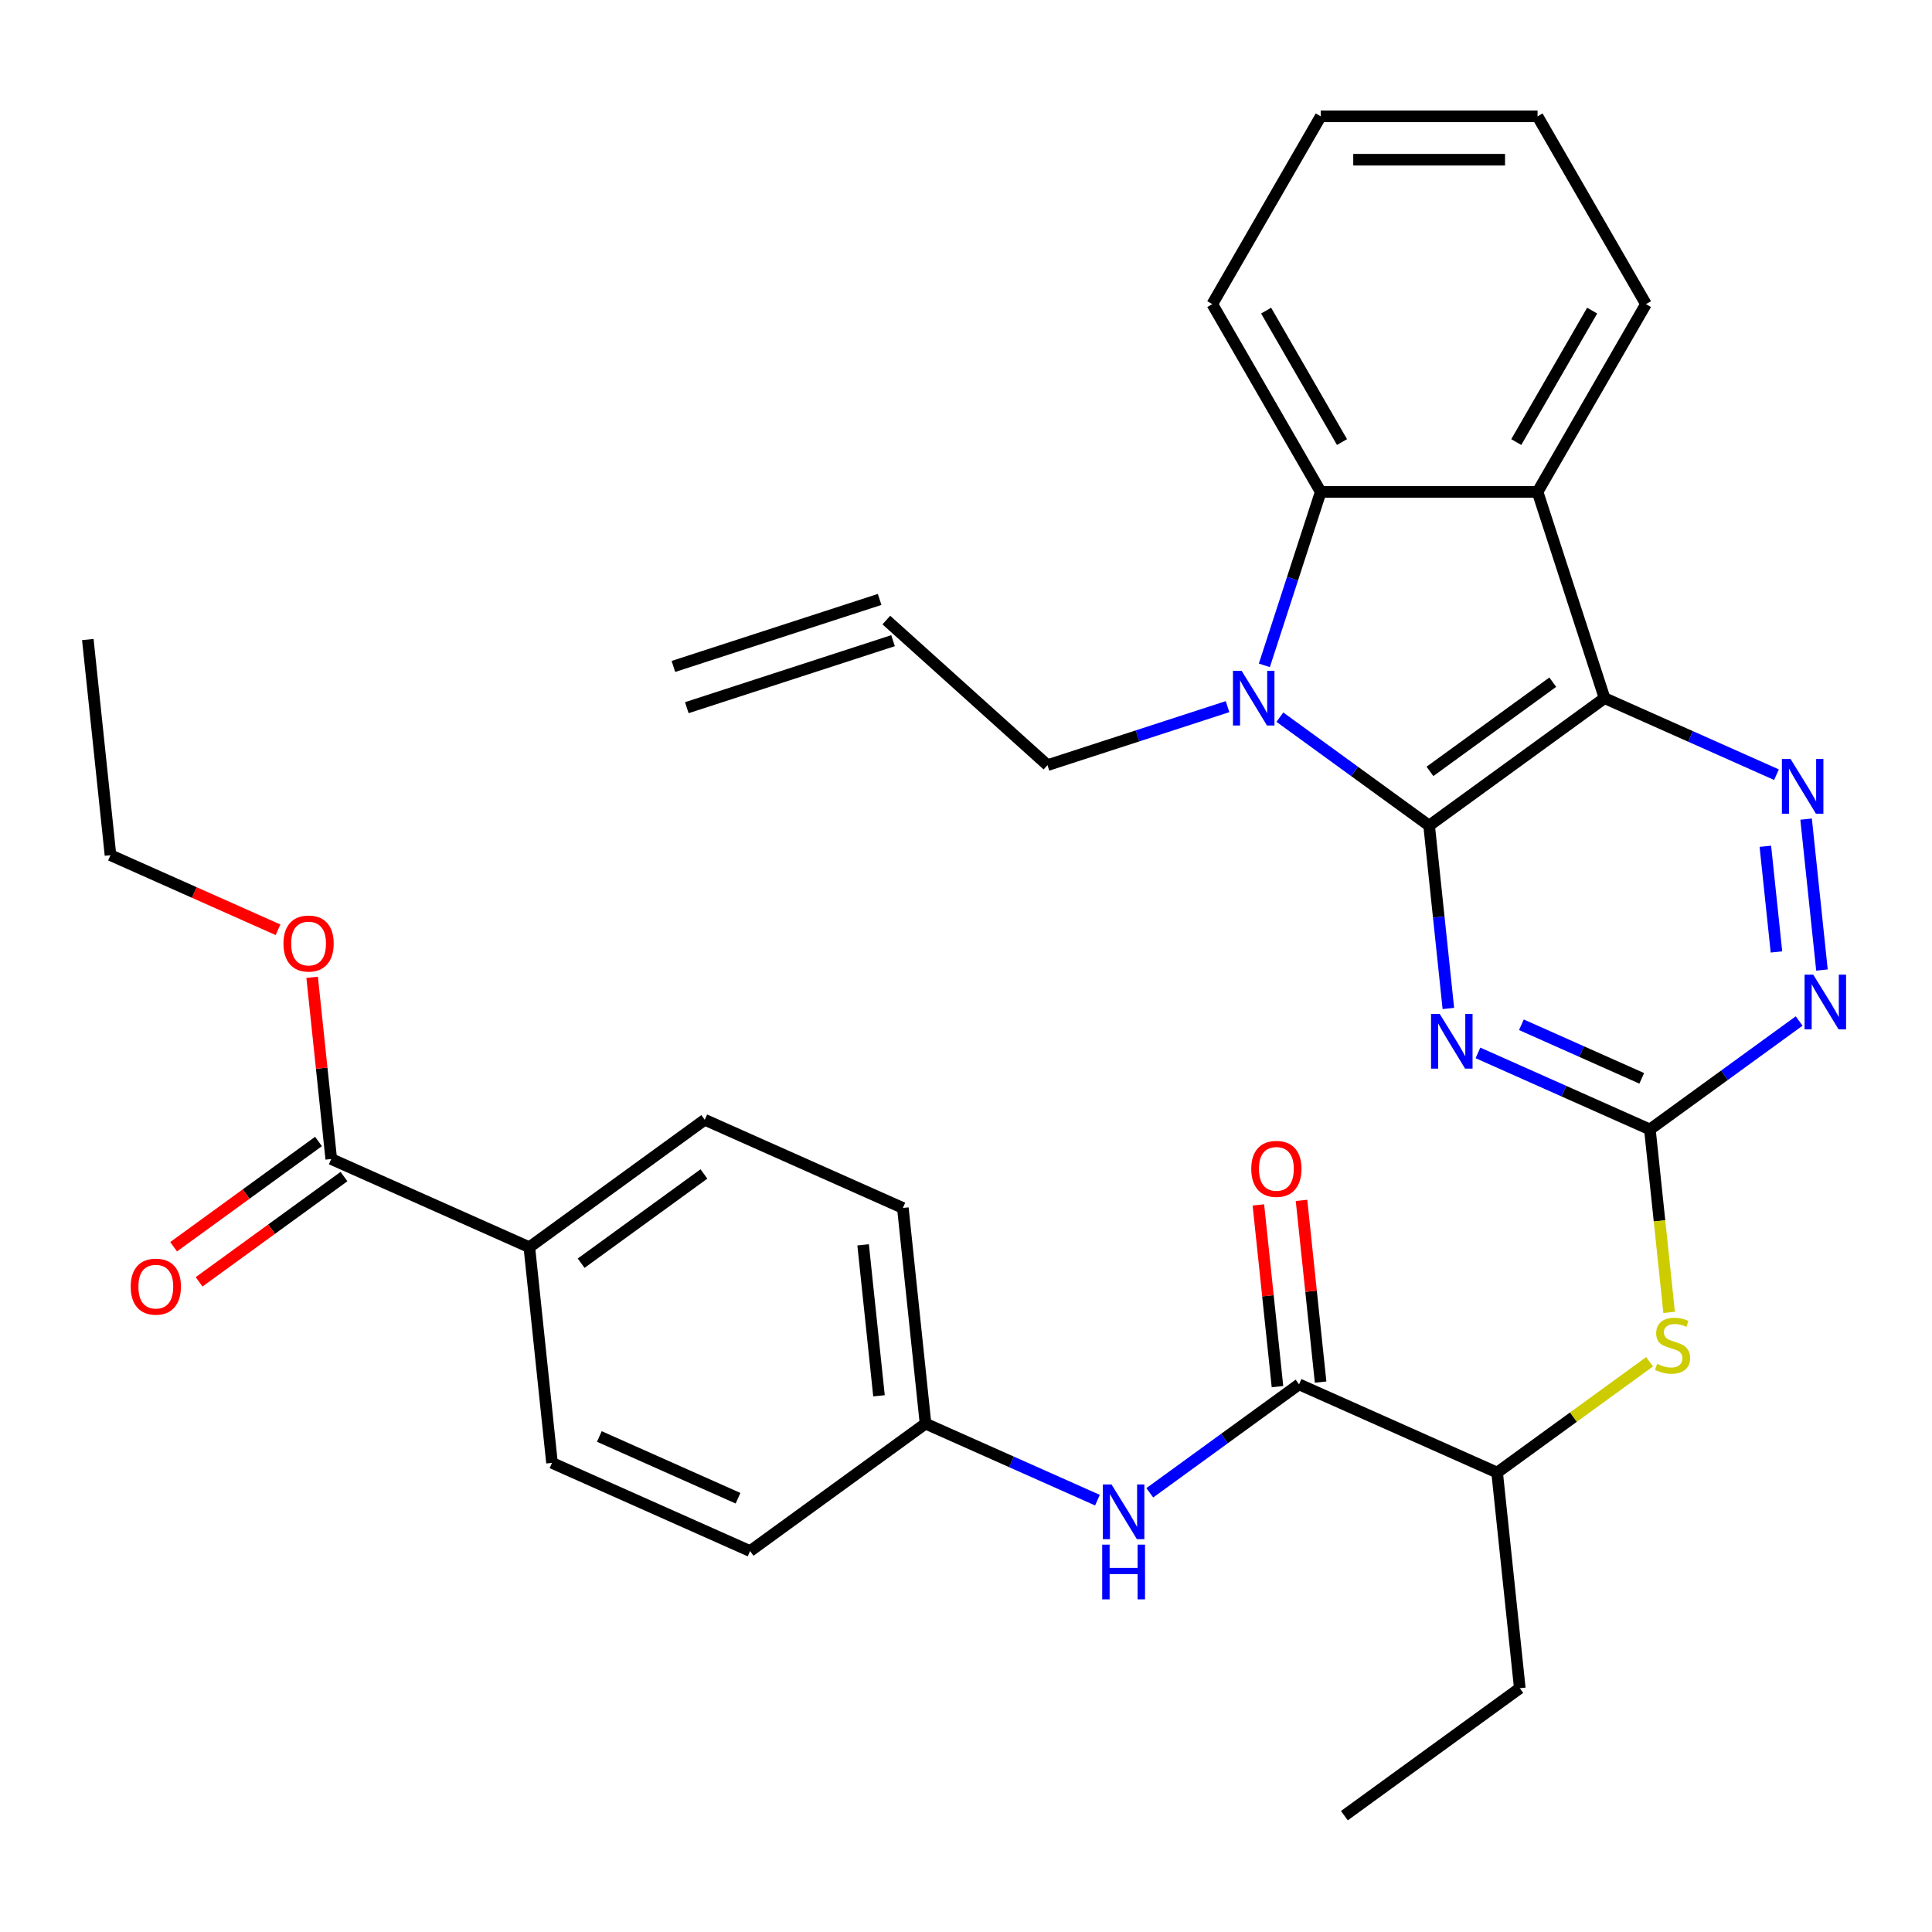 <?xml version='1.0' encoding='iso-8859-1'?>
<svg version='1.1' baseProfile='full'
              xmlns='http://www.w3.org/2000/svg'
                      xmlns:rdkit='http://www.rdkit.org/xml'
                      xmlns:xlink='http://www.w3.org/1999/xlink'
                  xml:space='preserve'
width='1000px' height='1000px' viewBox='0 0 1000 1000'>
<!-- END OF HEADER -->
<rect style='opacity:1.0;fill:#FFFFFF;stroke:none' width='1000' height='1000' x='0' y='0'> </rect>
<path class='bond-0' d='M 739.718,427.328 L 830.519,361.358' style='fill:none;fill-rule:evenodd;stroke:#000000;stroke-width:6px;stroke-linecap:butt;stroke-linejoin:miter;stroke-opacity:1' />
<path class='bond-0' d='M 740.144,399.273 L 803.704,353.093' style='fill:none;fill-rule:evenodd;stroke:#000000;stroke-width:6px;stroke-linecap:butt;stroke-linejoin:miter;stroke-opacity:1' />
<path class='bond-1' d='M 739.718,427.328 L 701.091,399.264' style='fill:none;fill-rule:evenodd;stroke:#000000;stroke-width:6px;stroke-linecap:butt;stroke-linejoin:miter;stroke-opacity:1' />
<path class='bond-1' d='M 701.091,399.264 L 662.463,371.2' style='fill:none;fill-rule:evenodd;stroke:#0000FF;stroke-width:6px;stroke-linecap:butt;stroke-linejoin:miter;stroke-opacity:1' />
<path class='bond-2' d='M 739.718,427.328 L 744.692,474.656' style='fill:none;fill-rule:evenodd;stroke:#000000;stroke-width:6px;stroke-linecap:butt;stroke-linejoin:miter;stroke-opacity:1' />
<path class='bond-2' d='M 744.692,474.656 L 749.667,521.983' style='fill:none;fill-rule:evenodd;stroke:#0000FF;stroke-width:6px;stroke-linecap:butt;stroke-linejoin:miter;stroke-opacity:1' />
<path class='bond-3' d='M 830.519,361.358 L 795.836,254.615' style='fill:none;fill-rule:evenodd;stroke:#000000;stroke-width:6px;stroke-linecap:butt;stroke-linejoin:miter;stroke-opacity:1' />
<path class='bond-4' d='M 830.519,361.358 L 875.012,381.168' style='fill:none;fill-rule:evenodd;stroke:#000000;stroke-width:6px;stroke-linecap:butt;stroke-linejoin:miter;stroke-opacity:1' />
<path class='bond-4' d='M 875.012,381.168 L 919.505,400.977' style='fill:none;fill-rule:evenodd;stroke:#0000FF;stroke-width:6px;stroke-linecap:butt;stroke-linejoin:miter;stroke-opacity:1' />
<path class='bond-5' d='M 654.43,344.392 L 669.015,299.504' style='fill:none;fill-rule:evenodd;stroke:#0000FF;stroke-width:6px;stroke-linecap:butt;stroke-linejoin:miter;stroke-opacity:1' />
<path class='bond-5' d='M 669.015,299.504 L 683.6,254.615' style='fill:none;fill-rule:evenodd;stroke:#000000;stroke-width:6px;stroke-linecap:butt;stroke-linejoin:miter;stroke-opacity:1' />
<path class='bond-16' d='M 635.372,365.759 L 588.773,380.9' style='fill:none;fill-rule:evenodd;stroke:#0000FF;stroke-width:6px;stroke-linecap:butt;stroke-linejoin:miter;stroke-opacity:1' />
<path class='bond-16' d='M 588.773,380.9 L 542.175,396.041' style='fill:none;fill-rule:evenodd;stroke:#000000;stroke-width:6px;stroke-linecap:butt;stroke-linejoin:miter;stroke-opacity:1' />
<path class='bond-6' d='M 764.996,544.98 L 809.489,564.79' style='fill:none;fill-rule:evenodd;stroke:#0000FF;stroke-width:6px;stroke-linecap:butt;stroke-linejoin:miter;stroke-opacity:1' />
<path class='bond-6' d='M 809.489,564.79 L 853.982,584.6' style='fill:none;fill-rule:evenodd;stroke:#000000;stroke-width:6px;stroke-linecap:butt;stroke-linejoin:miter;stroke-opacity:1' />
<path class='bond-6' d='M 787.474,530.417 L 818.619,544.284' style='fill:none;fill-rule:evenodd;stroke:#0000FF;stroke-width:6px;stroke-linecap:butt;stroke-linejoin:miter;stroke-opacity:1' />
<path class='bond-6' d='M 818.619,544.284 L 849.764,558.15' style='fill:none;fill-rule:evenodd;stroke:#000000;stroke-width:6px;stroke-linecap:butt;stroke-linejoin:miter;stroke-opacity:1' />
<path class='bond-23' d='M 795.836,254.615 L 851.954,157.416' style='fill:none;fill-rule:evenodd;stroke:#000000;stroke-width:6px;stroke-linecap:butt;stroke-linejoin:miter;stroke-opacity:1' />
<path class='bond-23' d='M 784.814,228.812 L 824.096,160.773' style='fill:none;fill-rule:evenodd;stroke:#000000;stroke-width:6px;stroke-linecap:butt;stroke-linejoin:miter;stroke-opacity:1' />
<path class='bond-33' d='M 795.836,254.615 L 683.6,254.615' style='fill:none;fill-rule:evenodd;stroke:#000000;stroke-width:6px;stroke-linecap:butt;stroke-linejoin:miter;stroke-opacity:1' />
<path class='bond-34' d='M 934.834,423.974 L 943.045,502.09' style='fill:none;fill-rule:evenodd;stroke:#0000FF;stroke-width:6px;stroke-linecap:butt;stroke-linejoin:miter;stroke-opacity:1' />
<path class='bond-34' d='M 913.742,438.038 L 919.489,492.719' style='fill:none;fill-rule:evenodd;stroke:#0000FF;stroke-width:6px;stroke-linecap:butt;stroke-linejoin:miter;stroke-opacity:1' />
<path class='bond-26' d='M 683.6,254.615 L 627.482,157.416' style='fill:none;fill-rule:evenodd;stroke:#000000;stroke-width:6px;stroke-linecap:butt;stroke-linejoin:miter;stroke-opacity:1' />
<path class='bond-26' d='M 694.622,228.812 L 655.34,160.773' style='fill:none;fill-rule:evenodd;stroke:#000000;stroke-width:6px;stroke-linecap:butt;stroke-linejoin:miter;stroke-opacity:1' />
<path class='bond-7' d='M 853.982,584.6 L 892.61,556.535' style='fill:none;fill-rule:evenodd;stroke:#000000;stroke-width:6px;stroke-linecap:butt;stroke-linejoin:miter;stroke-opacity:1' />
<path class='bond-7' d='M 892.61,556.535 L 931.237,528.471' style='fill:none;fill-rule:evenodd;stroke:#0000FF;stroke-width:6px;stroke-linecap:butt;stroke-linejoin:miter;stroke-opacity:1' />
<path class='bond-9' d='M 853.982,584.6 L 858.959,631.947' style='fill:none;fill-rule:evenodd;stroke:#000000;stroke-width:6px;stroke-linecap:butt;stroke-linejoin:miter;stroke-opacity:1' />
<path class='bond-9' d='M 858.959,631.947 L 863.935,679.295' style='fill:none;fill-rule:evenodd;stroke:#CCCC00;stroke-width:6px;stroke-linecap:butt;stroke-linejoin:miter;stroke-opacity:1' />
<path class='bond-8' d='M 672.381,716.541 L 774.914,762.191' style='fill:none;fill-rule:evenodd;stroke:#000000;stroke-width:6px;stroke-linecap:butt;stroke-linejoin:miter;stroke-opacity:1' />
<path class='bond-10' d='M 672.381,716.541 L 633.754,744.605' style='fill:none;fill-rule:evenodd;stroke:#000000;stroke-width:6px;stroke-linecap:butt;stroke-linejoin:miter;stroke-opacity:1' />
<path class='bond-10' d='M 633.754,744.605 L 595.126,772.67' style='fill:none;fill-rule:evenodd;stroke:#0000FF;stroke-width:6px;stroke-linecap:butt;stroke-linejoin:miter;stroke-opacity:1' />
<path class='bond-14' d='M 683.543,715.368 L 678.6,668.34' style='fill:none;fill-rule:evenodd;stroke:#000000;stroke-width:6px;stroke-linecap:butt;stroke-linejoin:miter;stroke-opacity:1' />
<path class='bond-14' d='M 678.6,668.34 L 673.658,621.313' style='fill:none;fill-rule:evenodd;stroke:#FF0000;stroke-width:6px;stroke-linecap:butt;stroke-linejoin:miter;stroke-opacity:1' />
<path class='bond-14' d='M 661.219,717.714 L 656.276,670.686' style='fill:none;fill-rule:evenodd;stroke:#000000;stroke-width:6px;stroke-linecap:butt;stroke-linejoin:miter;stroke-opacity:1' />
<path class='bond-14' d='M 656.276,670.686 L 651.333,623.659' style='fill:none;fill-rule:evenodd;stroke:#FF0000;stroke-width:6px;stroke-linecap:butt;stroke-linejoin:miter;stroke-opacity:1' />
<path class='bond-12' d='M 853.828,704.856 L 814.371,733.524' style='fill:none;fill-rule:evenodd;stroke:#CCCC00;stroke-width:6px;stroke-linecap:butt;stroke-linejoin:miter;stroke-opacity:1' />
<path class='bond-12' d='M 814.371,733.524 L 774.914,762.191' style='fill:none;fill-rule:evenodd;stroke:#000000;stroke-width:6px;stroke-linecap:butt;stroke-linejoin:miter;stroke-opacity:1' />
<path class='bond-18' d='M 568.035,776.48 L 523.541,756.671' style='fill:none;fill-rule:evenodd;stroke:#0000FF;stroke-width:6px;stroke-linecap:butt;stroke-linejoin:miter;stroke-opacity:1' />
<path class='bond-18' d='M 523.541,756.671 L 479.048,736.861' style='fill:none;fill-rule:evenodd;stroke:#000000;stroke-width:6px;stroke-linecap:butt;stroke-linejoin:miter;stroke-opacity:1' />
<path class='bond-11' d='M 171.451,599.91 L 273.983,645.56' style='fill:none;fill-rule:evenodd;stroke:#000000;stroke-width:6px;stroke-linecap:butt;stroke-linejoin:miter;stroke-opacity:1' />
<path class='bond-15' d='M 164.854,590.83 L 127.356,618.073' style='fill:none;fill-rule:evenodd;stroke:#000000;stroke-width:6px;stroke-linecap:butt;stroke-linejoin:miter;stroke-opacity:1' />
<path class='bond-15' d='M 127.356,618.073 L 89.859,645.317' style='fill:none;fill-rule:evenodd;stroke:#FF0000;stroke-width:6px;stroke-linecap:butt;stroke-linejoin:miter;stroke-opacity:1' />
<path class='bond-15' d='M 178.048,608.99 L 140.55,636.233' style='fill:none;fill-rule:evenodd;stroke:#000000;stroke-width:6px;stroke-linecap:butt;stroke-linejoin:miter;stroke-opacity:1' />
<path class='bond-15' d='M 140.55,636.233 L 103.053,663.477' style='fill:none;fill-rule:evenodd;stroke:#FF0000;stroke-width:6px;stroke-linecap:butt;stroke-linejoin:miter;stroke-opacity:1' />
<path class='bond-22' d='M 171.451,599.91 L 166.508,552.882' style='fill:none;fill-rule:evenodd;stroke:#000000;stroke-width:6px;stroke-linecap:butt;stroke-linejoin:miter;stroke-opacity:1' />
<path class='bond-22' d='M 166.508,552.882 L 161.565,505.855' style='fill:none;fill-rule:evenodd;stroke:#FF0000;stroke-width:6px;stroke-linecap:butt;stroke-linejoin:miter;stroke-opacity:1' />
<path class='bond-27' d='M 774.914,762.191 L 786.645,873.812' style='fill:none;fill-rule:evenodd;stroke:#000000;stroke-width:6px;stroke-linecap:butt;stroke-linejoin:miter;stroke-opacity:1' />
<path class='bond-13' d='M 273.983,645.56 L 364.784,579.59' style='fill:none;fill-rule:evenodd;stroke:#000000;stroke-width:6px;stroke-linecap:butt;stroke-linejoin:miter;stroke-opacity:1' />
<path class='bond-13' d='M 300.797,653.825 L 364.358,607.645' style='fill:none;fill-rule:evenodd;stroke:#000000;stroke-width:6px;stroke-linecap:butt;stroke-linejoin:miter;stroke-opacity:1' />
<path class='bond-36' d='M 273.983,645.56 L 285.715,757.181' style='fill:none;fill-rule:evenodd;stroke:#000000;stroke-width:6px;stroke-linecap:butt;stroke-linejoin:miter;stroke-opacity:1' />
<path class='bond-17' d='M 542.175,396.041 L 458.767,320.94' style='fill:none;fill-rule:evenodd;stroke:#000000;stroke-width:6px;stroke-linecap:butt;stroke-linejoin:miter;stroke-opacity:1' />
<path class='bond-21' d='M 455.299,310.266 L 348.557,344.949' style='fill:none;fill-rule:evenodd;stroke:#000000;stroke-width:6px;stroke-linecap:butt;stroke-linejoin:miter;stroke-opacity:1' />
<path class='bond-21' d='M 462.236,331.615 L 355.493,366.297' style='fill:none;fill-rule:evenodd;stroke:#000000;stroke-width:6px;stroke-linecap:butt;stroke-linejoin:miter;stroke-opacity:1' />
<path class='bond-24' d='M 479.048,736.861 L 388.247,802.831' style='fill:none;fill-rule:evenodd;stroke:#000000;stroke-width:6px;stroke-linecap:butt;stroke-linejoin:miter;stroke-opacity:1' />
<path class='bond-25' d='M 479.048,736.861 L 467.316,625.24' style='fill:none;fill-rule:evenodd;stroke:#000000;stroke-width:6px;stroke-linecap:butt;stroke-linejoin:miter;stroke-opacity:1' />
<path class='bond-25' d='M 454.964,722.464 L 446.752,644.33' style='fill:none;fill-rule:evenodd;stroke:#000000;stroke-width:6px;stroke-linecap:butt;stroke-linejoin:miter;stroke-opacity:1' />
<path class='bond-19' d='M 285.715,757.181 L 388.247,802.831' style='fill:none;fill-rule:evenodd;stroke:#000000;stroke-width:6px;stroke-linecap:butt;stroke-linejoin:miter;stroke-opacity:1' />
<path class='bond-19' d='M 310.225,743.522 L 381.998,775.477' style='fill:none;fill-rule:evenodd;stroke:#000000;stroke-width:6px;stroke-linecap:butt;stroke-linejoin:miter;stroke-opacity:1' />
<path class='bond-20' d='M 364.784,579.59 L 467.316,625.24' style='fill:none;fill-rule:evenodd;stroke:#000000;stroke-width:6px;stroke-linecap:butt;stroke-linejoin:miter;stroke-opacity:1' />
<path class='bond-28' d='M 143.913,481.252 L 100.55,461.945' style='fill:none;fill-rule:evenodd;stroke:#FF0000;stroke-width:6px;stroke-linecap:butt;stroke-linejoin:miter;stroke-opacity:1' />
<path class='bond-28' d='M 100.55,461.945 L 57.186,442.638' style='fill:none;fill-rule:evenodd;stroke:#000000;stroke-width:6px;stroke-linecap:butt;stroke-linejoin:miter;stroke-opacity:1' />
<path class='bond-29' d='M 851.954,157.416 L 795.836,60.217' style='fill:none;fill-rule:evenodd;stroke:#000000;stroke-width:6px;stroke-linecap:butt;stroke-linejoin:miter;stroke-opacity:1' />
<path class='bond-30' d='M 627.482,157.416 L 683.6,60.217' style='fill:none;fill-rule:evenodd;stroke:#000000;stroke-width:6px;stroke-linecap:butt;stroke-linejoin:miter;stroke-opacity:1' />
<path class='bond-31' d='M 786.645,873.812 L 695.845,939.783' style='fill:none;fill-rule:evenodd;stroke:#000000;stroke-width:6px;stroke-linecap:butt;stroke-linejoin:miter;stroke-opacity:1' />
<path class='bond-32' d='M 57.186,442.638 L 45.455,331.018' style='fill:none;fill-rule:evenodd;stroke:#000000;stroke-width:6px;stroke-linecap:butt;stroke-linejoin:miter;stroke-opacity:1' />
<path class='bond-35' d='M 795.836,60.217 L 683.6,60.217' style='fill:none;fill-rule:evenodd;stroke:#000000;stroke-width:6px;stroke-linecap:butt;stroke-linejoin:miter;stroke-opacity:1' />
<path class='bond-35' d='M 779.001,82.665 L 700.436,82.665' style='fill:none;fill-rule:evenodd;stroke:#000000;stroke-width:6px;stroke-linecap:butt;stroke-linejoin:miter;stroke-opacity:1' />
<path  class='atom-2' d='M 642.657 347.198
L 651.937 362.198
Q 652.857 363.678, 654.337 366.358
Q 655.817 369.038, 655.897 369.198
L 655.897 347.198
L 659.657 347.198
L 659.657 375.518
L 655.777 375.518
L 645.817 359.118
Q 644.657 357.198, 643.417 354.998
Q 642.217 352.798, 641.857 352.118
L 641.857 375.518
L 638.177 375.518
L 638.177 347.198
L 642.657 347.198
' fill='#0000FF'/>
<path  class='atom-3' d='M 745.19 524.789
L 754.47 539.789
Q 755.39 541.269, 756.87 543.949
Q 758.35 546.629, 758.43 546.789
L 758.43 524.789
L 762.19 524.789
L 762.19 553.109
L 758.31 553.109
L 748.35 536.709
Q 747.19 534.789, 745.95 532.589
Q 744.75 530.389, 744.39 529.709
L 744.39 553.109
L 740.71 553.109
L 740.71 524.789
L 745.19 524.789
' fill='#0000FF'/>
<path  class='atom-5' d='M 926.791 392.848
L 936.071 407.848
Q 936.991 409.328, 938.471 412.008
Q 939.951 414.688, 940.031 414.848
L 940.031 392.848
L 943.791 392.848
L 943.791 421.168
L 939.911 421.168
L 929.951 404.768
Q 928.791 402.848, 927.551 400.648
Q 926.351 398.448, 925.991 397.768
L 925.991 421.168
L 922.311 421.168
L 922.311 392.848
L 926.791 392.848
' fill='#0000FF'/>
<path  class='atom-8' d='M 938.523 504.469
L 947.803 519.469
Q 948.723 520.949, 950.203 523.629
Q 951.683 526.309, 951.763 526.469
L 951.763 504.469
L 955.523 504.469
L 955.523 532.789
L 951.643 532.789
L 941.683 516.389
Q 940.523 514.469, 939.283 512.269
Q 938.083 510.069, 937.723 509.389
L 937.723 532.789
L 934.043 532.789
L 934.043 504.469
L 938.523 504.469
' fill='#0000FF'/>
<path  class='atom-10' d='M 857.714 705.941
Q 858.034 706.061, 859.354 706.621
Q 860.674 707.181, 862.114 707.541
Q 863.594 707.861, 865.034 707.861
Q 867.714 707.861, 869.274 706.581
Q 870.834 705.261, 870.834 702.981
Q 870.834 701.421, 870.034 700.461
Q 869.274 699.501, 868.074 698.981
Q 866.874 698.461, 864.874 697.861
Q 862.354 697.101, 860.834 696.381
Q 859.354 695.661, 858.274 694.141
Q 857.234 692.621, 857.234 690.061
Q 857.234 686.501, 859.634 684.301
Q 862.074 682.101, 866.874 682.101
Q 870.154 682.101, 873.874 683.661
L 872.954 686.741
Q 869.554 685.341, 866.994 685.341
Q 864.234 685.341, 862.714 686.501
Q 861.194 687.621, 861.234 689.581
Q 861.234 691.101, 861.994 692.021
Q 862.794 692.941, 863.914 693.461
Q 865.074 693.981, 866.994 694.581
Q 869.554 695.381, 871.074 696.181
Q 872.594 696.981, 873.674 698.621
Q 874.794 700.221, 874.794 702.981
Q 874.794 706.901, 872.154 709.021
Q 869.554 711.101, 865.194 711.101
Q 862.674 711.101, 860.754 710.541
Q 858.874 710.021, 856.634 709.101
L 857.714 705.941
' fill='#CCCC00'/>
<path  class='atom-11' d='M 575.32 768.351
L 584.6 783.351
Q 585.52 784.831, 587 787.511
Q 588.48 790.191, 588.56 790.351
L 588.56 768.351
L 592.32 768.351
L 592.32 796.671
L 588.44 796.671
L 578.48 780.271
Q 577.32 778.351, 576.08 776.151
Q 574.88 773.951, 574.52 773.271
L 574.52 796.671
L 570.84 796.671
L 570.84 768.351
L 575.32 768.351
' fill='#0000FF'/>
<path  class='atom-11' d='M 570.5 799.503
L 574.34 799.503
L 574.34 811.543
L 588.82 811.543
L 588.82 799.503
L 592.66 799.503
L 592.66 827.823
L 588.82 827.823
L 588.82 814.743
L 574.34 814.743
L 574.34 827.823
L 570.5 827.823
L 570.5 799.503
' fill='#0000FF'/>
<path  class='atom-15' d='M 647.649 605
Q 647.649 598.2, 651.009 594.4
Q 654.369 590.6, 660.649 590.6
Q 666.929 590.6, 670.289 594.4
Q 673.649 598.2, 673.649 605
Q 673.649 611.88, 670.249 615.8
Q 666.849 619.68, 660.649 619.68
Q 654.409 619.68, 651.009 615.8
Q 647.649 611.92, 647.649 605
M 660.649 616.48
Q 664.969 616.48, 667.289 613.6
Q 669.649 610.68, 669.649 605
Q 669.649 599.44, 667.289 596.64
Q 664.969 593.8, 660.649 593.8
Q 656.329 593.8, 653.969 596.6
Q 651.649 599.4, 651.649 605
Q 651.649 610.72, 653.969 613.6
Q 656.329 616.48, 660.649 616.48
' fill='#FF0000'/>
<path  class='atom-16' d='M 67.65 665.96
Q 67.65 659.16, 71.01 655.36
Q 74.37 651.56, 80.65 651.56
Q 86.93 651.56, 90.29 655.36
Q 93.65 659.16, 93.65 665.96
Q 93.65 672.84, 90.25 676.76
Q 86.85 680.64, 80.65 680.64
Q 74.41 680.64, 71.01 676.76
Q 67.65 672.88, 67.65 665.96
M 80.65 677.44
Q 84.97 677.44, 87.29 674.56
Q 89.65 671.64, 89.65 665.96
Q 89.65 660.4, 87.29 657.6
Q 84.97 654.76, 80.65 654.76
Q 76.33 654.76, 73.97 657.56
Q 71.65 660.36, 71.65 665.96
Q 71.65 671.68, 73.97 674.56
Q 76.33 677.44, 80.65 677.44
' fill='#FF0000'/>
<path  class='atom-23' d='M 146.719 488.369
Q 146.719 481.569, 150.079 477.769
Q 153.439 473.969, 159.719 473.969
Q 165.999 473.969, 169.359 477.769
Q 172.719 481.569, 172.719 488.369
Q 172.719 495.249, 169.319 499.169
Q 165.919 503.049, 159.719 503.049
Q 153.479 503.049, 150.079 499.169
Q 146.719 495.289, 146.719 488.369
M 159.719 499.849
Q 164.039 499.849, 166.359 496.969
Q 168.719 494.049, 168.719 488.369
Q 168.719 482.809, 166.359 480.009
Q 164.039 477.169, 159.719 477.169
Q 155.399 477.169, 153.039 479.969
Q 150.719 482.769, 150.719 488.369
Q 150.719 494.089, 153.039 496.969
Q 155.399 499.849, 159.719 499.849
' fill='#FF0000'/>
</svg>
